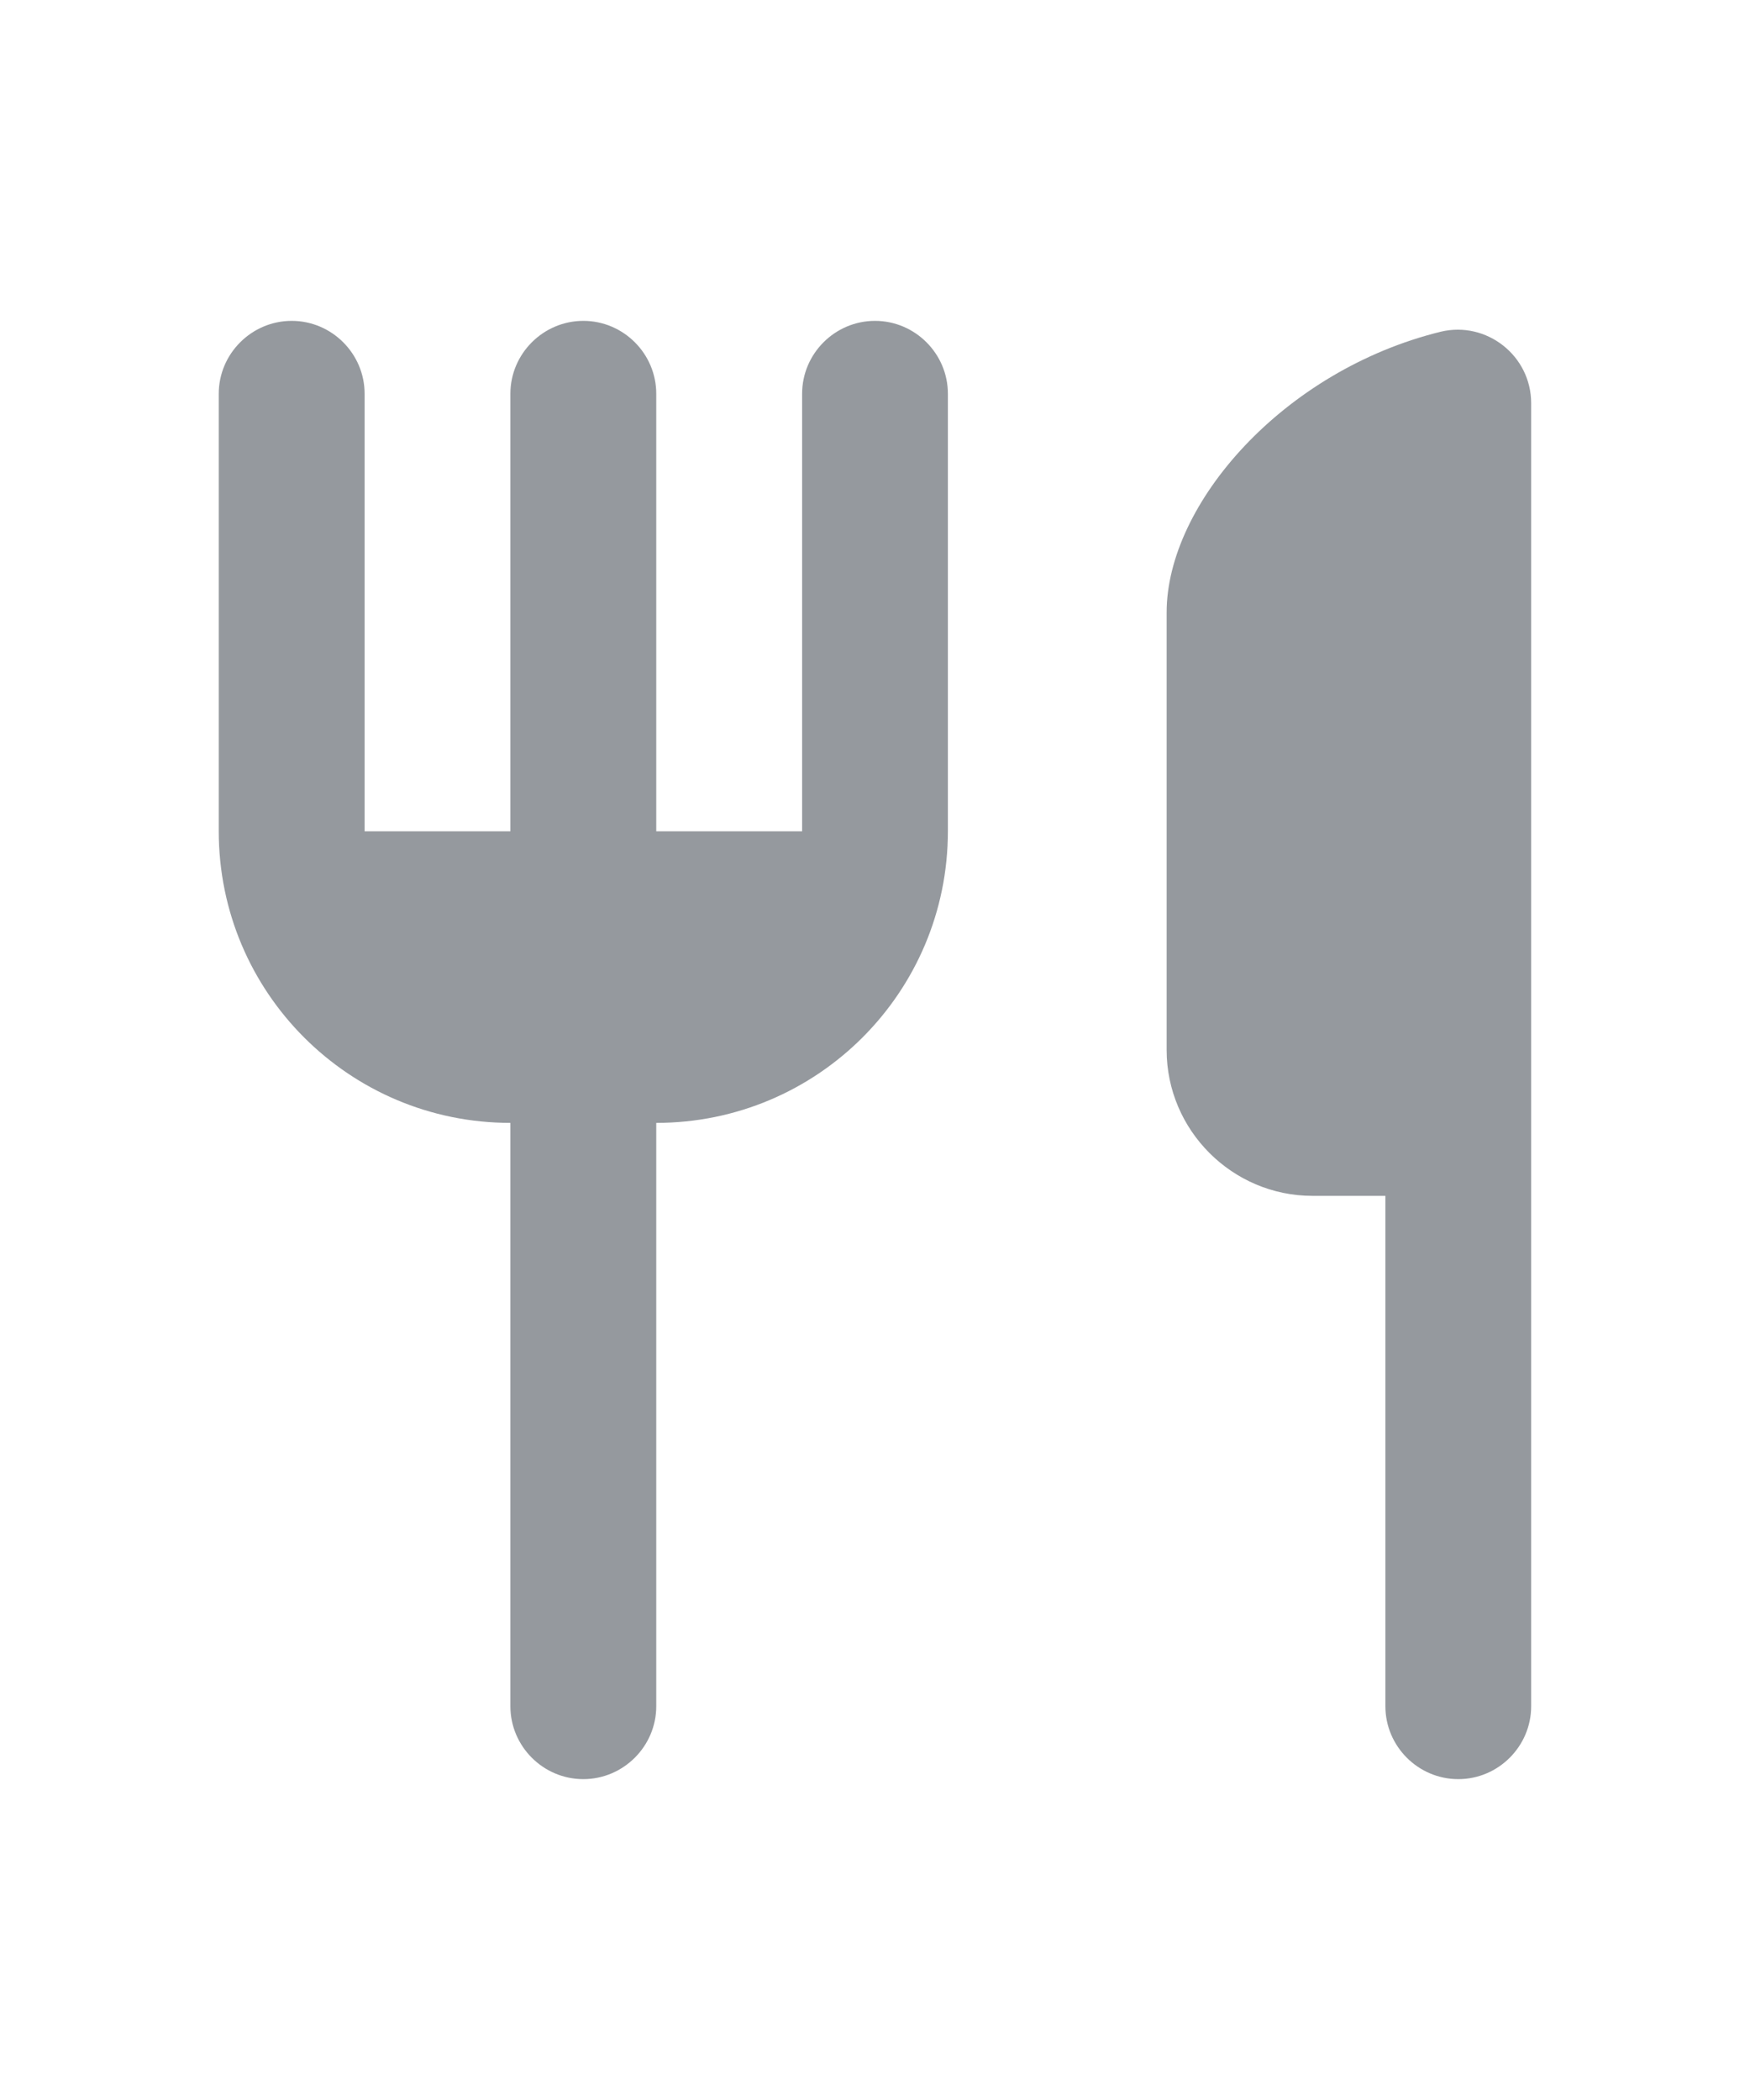 <?xml version="1.0" encoding="utf-8"?>
<!-- Generator: Adobe Illustrator 25.3.1, SVG Export Plug-In . SVG Version: 6.00 Build 0)  -->
<svg version="1.1" id="レイヤー_1" xmlns="http://www.w3.org/2000/svg" xmlns:xlink="http://www.w3.org/1999/xlink" x="0px"
	 y="0px" width="20px" height="24px" viewBox="0 0 20 24" style="enable-background:new 0 0 20 24;" xml:space="preserve">
<style type="text/css">
	.st0{fill:none;}
	.st1{fill:#95999E;}
</style>
<path class="st0" d="M0,2h20v20H0V2z"/>
<path class="st1" d="M13.333,7v5c0,0.917,0.75,1.667,1.667,1.667h0.833V19.5c0,0.458,0.375,0.833,0.833,0.833
	c0.458,0,0.833-0.375,0.833-0.833V4.608c0-0.542-0.508-0.942-1.033-0.817C14.667,4.233,13.333,5.758,13.333,7z M9.167,9.5H7.5v-5
	c0-0.458-0.375-0.833-0.833-0.833S5.833,4.042,5.833,4.5v5H4.167v-5c0-0.458-0.375-0.833-0.833-0.833S2.5,4.042,2.5,4.5v5
	c0,1.842,1.492,3.333,3.333,3.333V19.5c0,0.458,0.375,0.833,0.833,0.833S7.5,19.958,7.5,19.5v-6.667
	c1.842,0,3.333-1.492,3.333-3.333v-5c0-0.458-0.375-0.833-0.833-0.833S9.167,4.042,9.167,4.5V9.5z"/>
</svg>
